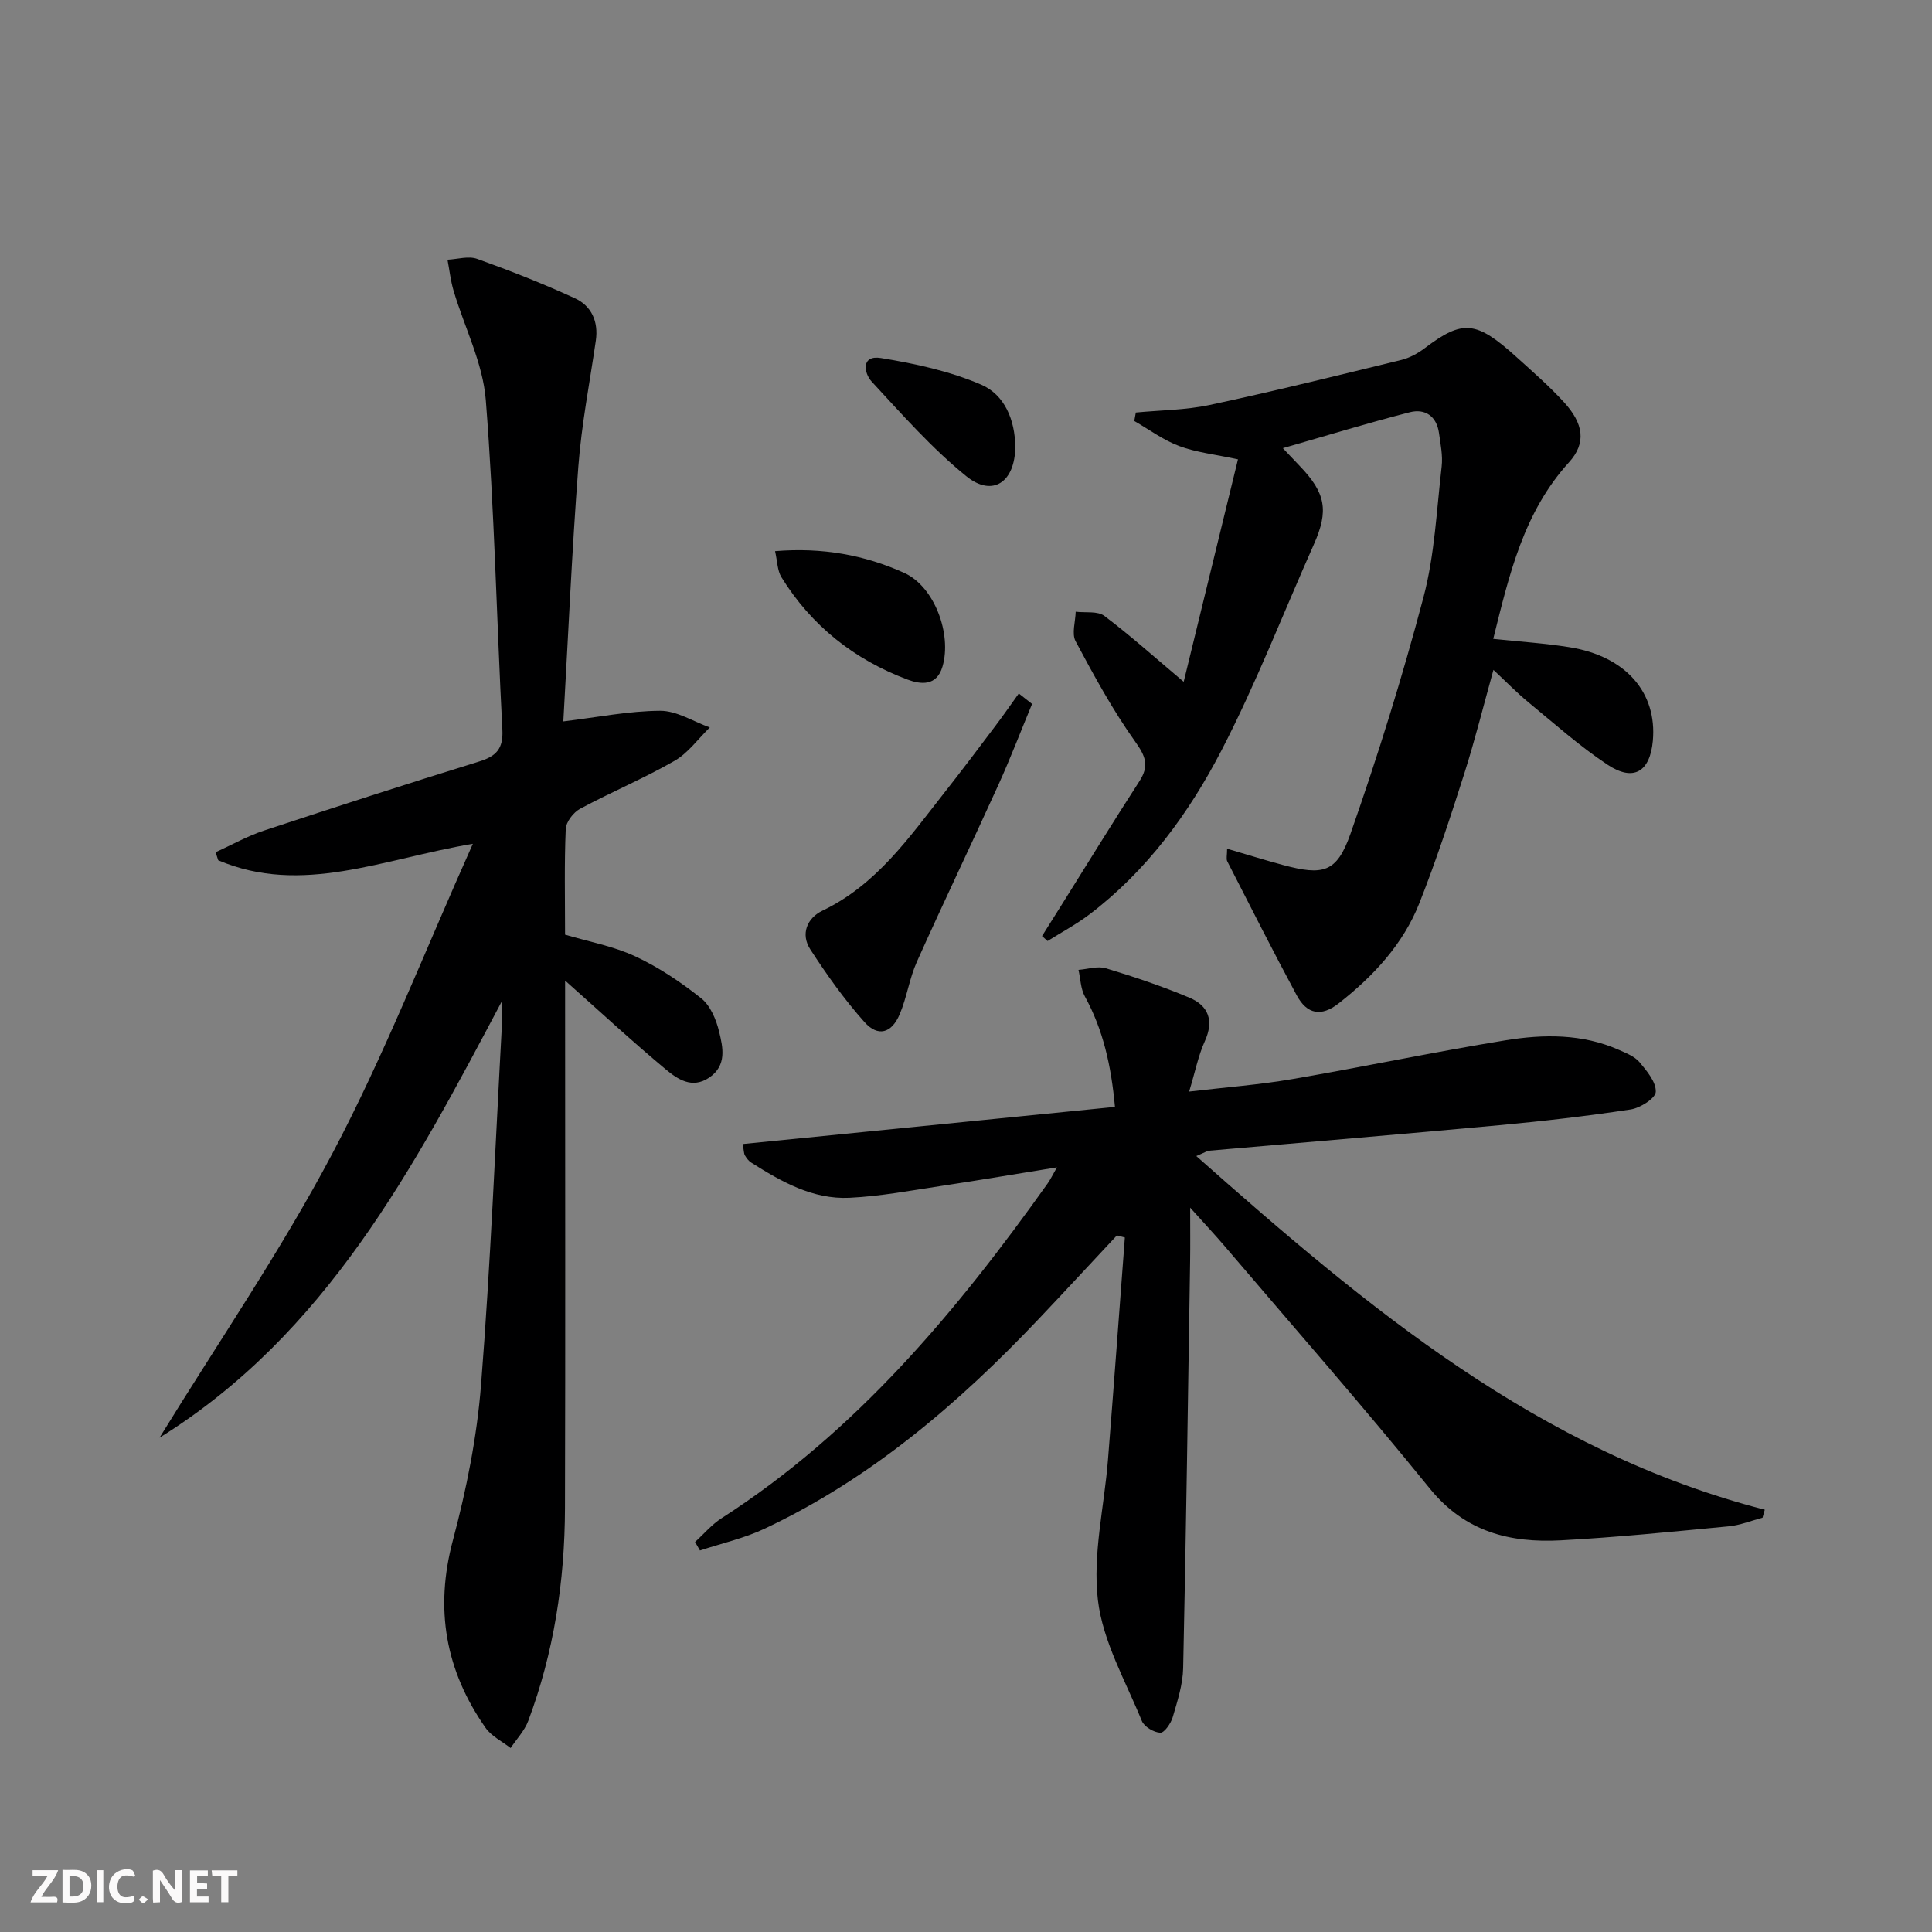 <svg enable-background="new 0 0 400 400" viewBox="0 0 400 400" xmlns="http://www.w3.org/2000/svg"><rect x="0" y="0" width="400" height="400" fill="#808080" stroke="none"/><g fill="#fbfafa"><path d="m37.59 393.81c-.92.31-1.52.05-2-.78-.7-1.2-1.52-2.34-2.47-3.78v4.59c-.55.03-.95.05-1.41.07-.03-.37-.06-.64-.06-.91 0-1.91 0-3.81 0-5.7 1.13-.41 1.77-.03 2.29.91.62 1.11 1.38 2.14 2.31 3.19v-4.2h1.35v6.61z"/><path d="m12.94 393.88v-6.75c1.9.19 3.93-.54 5.37 1.29.8 1.01.78 2.88.03 3.97-1.37 1.97-3.4 1.51-5.4 1.49m1.45-1.22c2.04.12 2.92-.58 2.89-2.21-.03-1.51-.98-2.19-2.89-2z"/><path d="m11.81 393.87h-5.49c.68-2.18 2.47-3.48 3.51-5.45h-3.08v-1.21h5.29c-.71 2.13-2.44 3.48-3.47 5.51.86 0 1.63.04 2.39-.01.79-.05 1.14.21.85 1.16"/><path d="m39.33 393.86v-6.61h3.7v1.07h-2.22v1.52c.68.04 1.34.09 2.07.13v1.07c-.72.05-1.38.09-2.1.14v1.48h2.4v1.19h-3.85z"/><path d="m27.71 388.56c-1.15-.3-2.46-.61-3.1.64-.37.73-.41 1.93-.06 2.67.63 1.35 1.99.93 3.17.68.35.94-.01 1.32-.93 1.46-1.62.25-3.05-.27-3.76-1.48-.73-1.25-.6-3.03.31-4.17.88-1.11 2.71-1.7 4-1.16.32.13.44.74.65 1.12-.1.08-.19.16-.28.24"/><path d="m49.15 387.24v1.07c-.59.02-1.17.05-1.87.08v5.44h-1.48v-5.44h-1.85c-.05-.4-.08-.73-.13-1.15z"/><path d="m20.06 387.21h1.33v6.62h-1.33z"/><path d="m30.68 393.25c-.49.38-.8.79-1.05.76-.32-.05-.6-.45-.9-.7.26-.24.51-.64.8-.67.29-.04.62.3 1.15.61"/></g><path d="m103.93 207.25c-18.31 34.57-36.36 68.92-70.9 90.41 12.03-19.57 25.09-38.6 35.8-58.87 10.73-20.31 19.11-41.85 29.07-64.09-18.74 3.16-35.41 10.77-52.72 3.41-.18-.55-.36-1.11-.54-1.66 3.33-1.51 6.55-3.34 10-4.48 14.81-4.9 29.66-9.7 44.57-14.31 3.57-1.1 5.01-2.68 4.8-6.59-1.19-22.75-1.64-45.54-3.43-68.24-.6-7.67-4.43-15.08-6.67-22.64-.62-2.08-.85-4.28-1.26-6.42 2.06-.1 4.35-.82 6.15-.17 6.84 2.45 13.62 5.12 20.22 8.15 3.44 1.58 4.91 4.82 4.34 8.77-1.26 8.68-2.96 17.34-3.62 26.06-1.34 17.56-2.1 35.16-3.11 52.78 7.11-.86 13.58-2.17 20.06-2.2 3.42-.01 6.84 2.22 10.27 3.45-2.42 2.35-4.49 5.3-7.32 6.92-6.33 3.63-13.1 6.46-19.54 9.92-1.39.75-2.91 2.72-2.97 4.2-.31 7.15-.14 14.31-.14 21.86 4.91 1.46 10.01 2.38 14.55 4.5 4.86 2.26 9.44 5.34 13.64 8.68 1.89 1.5 3.1 4.4 3.7 6.88.8 3.29 1.65 7.02-2.04 9.53-3.57 2.42-6.59.31-9.04-1.73-6.89-5.74-13.48-11.85-20.8-18.35v5.32c0 34.66.07 69.32-.03 103.98-.05 15.05-2.29 29.8-7.6 43.96-.77 2.05-2.41 3.76-3.65 5.63-1.76-1.38-3.98-2.44-5.2-4.2-8.28-11.84-10.56-24.58-6.75-38.82 2.81-10.53 4.98-21.39 5.83-32.24 1.96-24.86 2.96-49.79 4.33-74.7.07-1.57 0-3.14 0-4.7z" fill="#000001"/><path d="m364.91 314.23c-2.34.61-4.64 1.56-7.02 1.78-11.58 1.1-23.16 2.28-34.77 2.9-10.5.56-19.8-1.74-27.08-10.71-13.83-17.07-28.34-33.59-42.59-50.32-1.93-2.26-3.97-4.43-7.04-7.85 0 4.61.04 7.82-.01 11.03-.44 28.1-.83 56.2-1.44 84.3-.07 3.41-1.19 6.84-2.16 10.16-.38 1.29-1.74 3.26-2.58 3.22-1.34-.06-3.33-1.24-3.82-2.45-3.36-8.25-8.07-16.42-9.09-25.01-1.12-9.45 1.31-19.32 2.08-29.01 1.22-15.35 2.34-30.7 3.5-46.06-.55-.14-1.1-.29-1.65-.43-5.39 5.76-10.74 11.55-16.16 17.27-16.6 17.51-34.74 33.06-56.76 43.44-4.23 2-8.92 3.04-13.4 4.52-.34-.59-.68-1.17-1.02-1.76 1.82-1.65 3.44-3.6 5.48-4.91 27.87-17.9 48.6-42.74 67.53-69.33.56-.78.97-1.67 1.92-3.32-8.44 1.36-16.07 2.66-23.72 3.81-6.4.96-12.8 2.18-19.24 2.49-7.61.36-14.1-3.34-20.34-7.29-.54-.34-.97-.92-1.3-1.48-.23-.39-.2-.93-.46-2.36 25.61-2.56 51.09-5.1 77.07-7.69-.78-8.51-2.43-15.94-6.24-22.89-.87-1.59-.89-3.64-1.31-5.48 1.9-.14 3.97-.84 5.67-.33 5.85 1.77 11.67 3.72 17.3 6.09 3.95 1.66 5.12 4.76 3.18 9.02-1.35 2.97-1.98 6.27-3.24 10.42 7.73-.91 14.61-1.42 21.38-2.59 14.72-2.53 29.34-5.62 44.08-8.02 7.9-1.29 15.95-1.39 23.55 1.99 1.51.67 3.23 1.34 4.23 2.53 1.52 1.81 3.45 4.11 3.37 6.14-.05 1.33-3.21 3.35-5.2 3.65-9.02 1.37-18.1 2.42-27.19 3.26-20.02 1.86-40.05 3.52-60.08 5.28-.44.04-.86.35-2.66 1.11 35.46 31.41 70.87 61.16 117.7 73.22-.15.56-.31 1.11-.47 1.66z" fill="#000001"/><path d="m254.06 175.72c4.25 1.24 7.87 2.38 11.53 3.36 8.36 2.24 11.17 1.63 14.02-6.47 5.65-16.1 10.74-32.44 15.1-48.93 2.32-8.75 2.72-18.02 3.77-27.09.26-2.26-.23-4.62-.55-6.92-.48-3.5-2.88-5.13-6.04-4.32-8.64 2.21-17.17 4.83-26.29 7.44 1.52 1.61 2.51 2.66 3.51 3.7 5.39 5.61 6.01 9.25 2.92 16.2-6.34 14.25-11.98 28.86-19.14 42.68-6.75 13.02-15.45 24.93-27.37 33.98-2.71 2.05-5.75 3.67-8.63 5.48-.38-.34-.77-.69-1.15-1.03 1.33-2.11 2.66-4.22 3.98-6.33 5.38-8.59 10.69-17.23 16.19-25.74 2.04-3.16 1.31-5.12-.87-8.17-4.67-6.55-8.55-13.69-12.35-20.8-.84-1.58-.03-4.05.02-6.11 2.01.25 4.54-.19 5.94.87 5.46 4.12 10.57 8.71 16.42 13.64 3.6-14.76 7.42-30.4 11.24-46.06-4.84-1.04-8.68-1.44-12.17-2.75-3.29-1.23-6.22-3.42-9.3-5.19.11-.58.21-1.17.32-1.75 5.1-.49 10.3-.5 15.27-1.56 13.28-2.84 26.47-6.1 39.67-9.32 1.73-.42 3.45-1.36 4.89-2.45 7.89-5.98 10.66-5.67 18.99 1.85 3.33 3.01 6.74 5.98 9.77 9.28 4.13 4.49 4.73 8.5 1.09 12.51-9.4 10.33-12.36 23.21-15.68 36.55 5.44.58 10.65.9 15.79 1.73 11.63 1.86 18.17 9.36 17.25 19.4-.59 6.39-3.98 8.49-9.35 4.94-5.79-3.83-11.03-8.52-16.42-12.95-2.42-1.99-4.61-4.26-7.23-6.7-2.02 7.25-3.8 14.44-6.04 21.49-2.87 9.01-5.82 18.01-9.29 26.8-3.38 8.55-9.56 15.15-16.73 20.77-3.56 2.79-6.53 2.28-8.66-1.67-4.94-9.18-9.64-18.48-14.39-27.76-.25-.5-.03-1.24-.03-2.6z" fill="#000001"/><path d="m213.68 145.74c-2.32 5.59-4.48 11.26-6.98 16.77-5.55 12.24-11.38 24.35-16.87 36.61-1.55 3.45-2.07 7.36-3.55 10.85-1.67 3.97-4.51 4.77-7.3 1.64-4.15-4.65-7.81-9.8-11.21-15.04-2.05-3.16-.7-6.48 2.5-8.02 11.16-5.34 17.92-15.11 25.2-24.37 3.6-4.57 7.1-9.22 10.6-13.87 1.67-2.21 3.25-4.48 4.86-6.73.93.72 1.84 1.44 2.75 2.16z" fill="#000001"/><path d="m160.47 114.11c9.81-.81 18.56.8 26.74 4.5 6.28 2.84 9.88 12.69 7.93 19.37-1.2 4.13-4.49 3.75-7.27 2.71-11.02-4.14-19.88-11.14-26.1-21.21-.83-1.37-.82-3.27-1.3-5.37z" fill="#000001"/><path d="m210.2 92.5c-.04 7.29-4.67 10.52-10.12 6.11-7.13-5.77-13.29-12.78-19.56-19.55-1.73-1.86-2.25-5.61 1.88-4.93 7.06 1.15 14.25 2.71 20.77 5.52 4.82 2.08 6.98 7.3 7.03 12.85z" fill="#000001"/></svg>